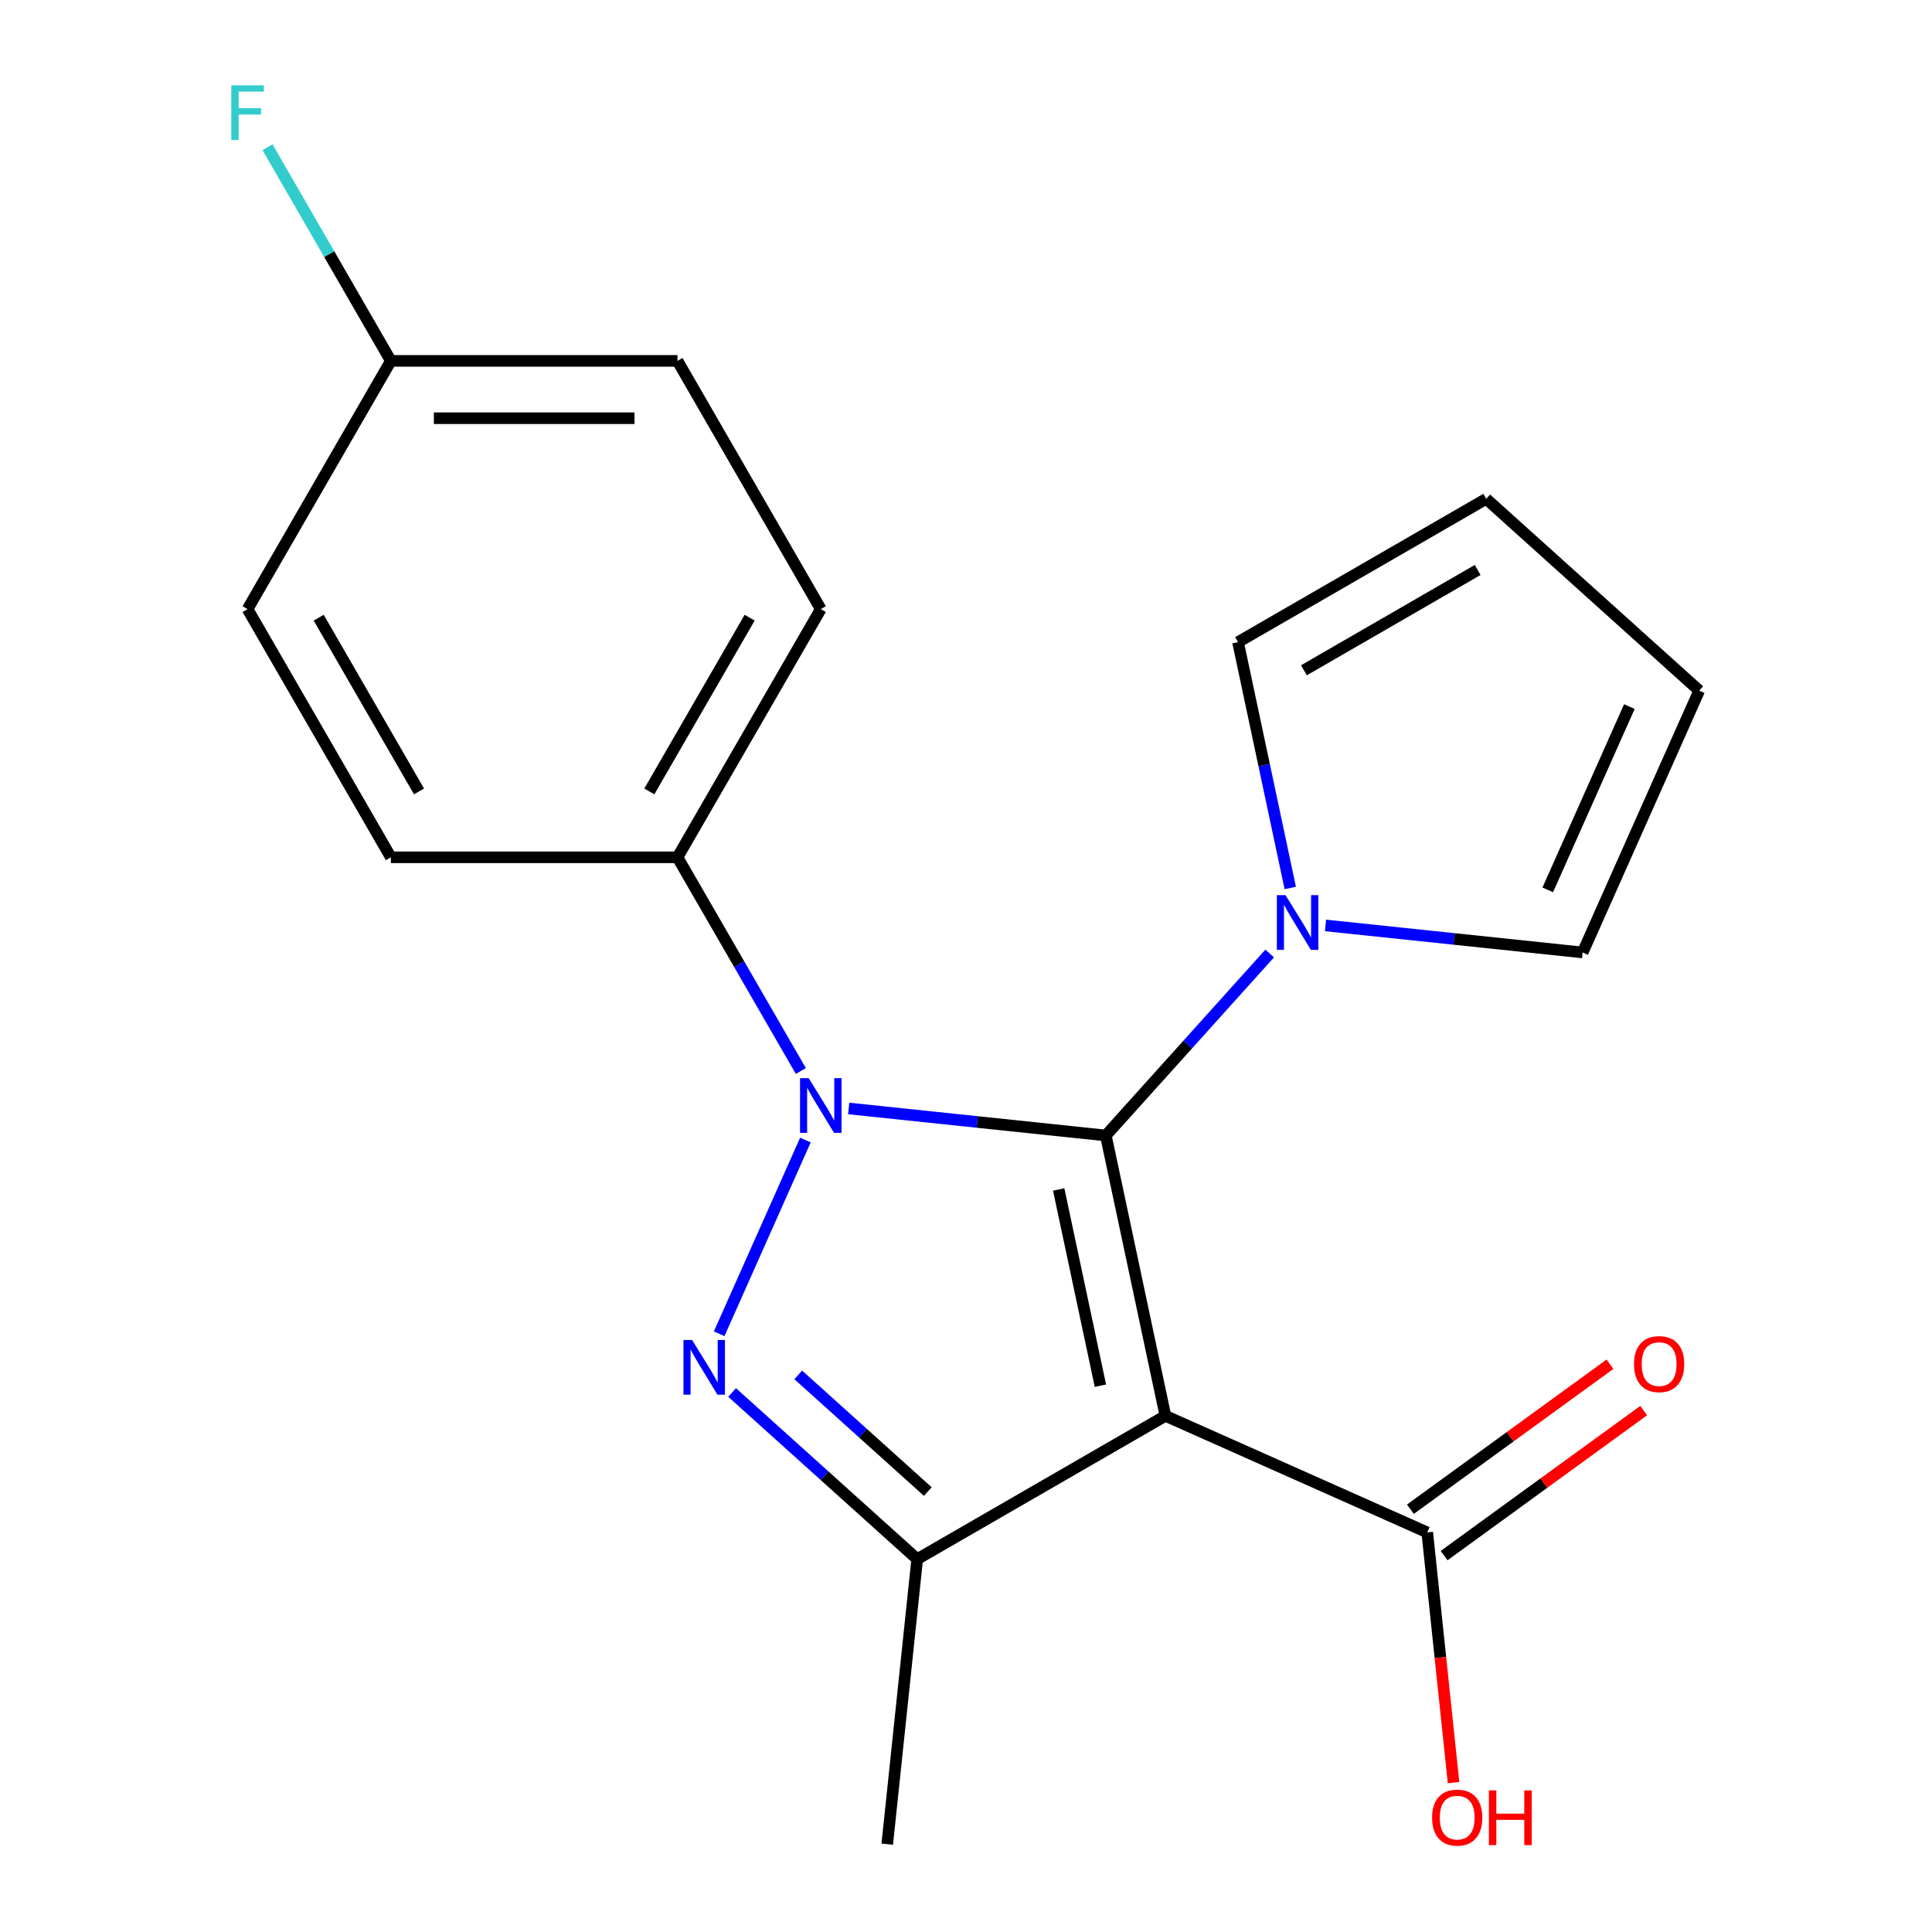 <?xml version='1.0' encoding='iso-8859-1'?>
<svg version='1.1' baseProfile='full'
              xmlns='http://www.w3.org/2000/svg'
                      xmlns:rdkit='http://www.rdkit.org/xml'
                      xmlns:xlink='http://www.w3.org/1999/xlink'
                  xml:space='preserve'
width='1000px' height='1000px' viewBox='0 0 1000 1000'>
<!-- END OF HEADER -->
<rect style='opacity:1.0;fill:#FFFFFF;stroke:none' width='1000' height='1000' x='0' y='0'> </rect>
<path class='bond-0' d='M 572.374,587.727 L 505.83,580.733' style='fill:none;fill-rule:evenodd;stroke:#000000;stroke-width:6px;stroke-linecap:butt;stroke-linejoin:miter;stroke-opacity:1' />
<path class='bond-0' d='M 505.83,580.733 L 439.286,573.739' style='fill:none;fill-rule:evenodd;stroke:#0000FF;stroke-width:6px;stroke-linecap:butt;stroke-linejoin:miter;stroke-opacity:1' />
<path class='bond-1' d='M 572.374,587.727 L 603.217,732.835' style='fill:none;fill-rule:evenodd;stroke:#000000;stroke-width:6px;stroke-linecap:butt;stroke-linejoin:miter;stroke-opacity:1' />
<path class='bond-1' d='M 547.979,615.662 L 569.569,717.237' style='fill:none;fill-rule:evenodd;stroke:#000000;stroke-width:6px;stroke-linecap:butt;stroke-linejoin:miter;stroke-opacity:1' />
<path class='bond-4' d='M 572.374,587.727 L 614.782,540.628' style='fill:none;fill-rule:evenodd;stroke:#000000;stroke-width:6px;stroke-linecap:butt;stroke-linejoin:miter;stroke-opacity:1' />
<path class='bond-4' d='M 614.782,540.628 L 657.19,493.53' style='fill:none;fill-rule:evenodd;stroke:#0000FF;stroke-width:6px;stroke-linecap:butt;stroke-linejoin:miter;stroke-opacity:1' />
<path class='bond-2' d='M 416.882,590.089 L 372.236,690.365' style='fill:none;fill-rule:evenodd;stroke:#0000FF;stroke-width:6px;stroke-linecap:butt;stroke-linejoin:miter;stroke-opacity:1' />
<path class='bond-6' d='M 414.521,554.352 L 382.592,499.049' style='fill:none;fill-rule:evenodd;stroke:#0000FF;stroke-width:6px;stroke-linecap:butt;stroke-linejoin:miter;stroke-opacity:1' />
<path class='bond-6' d='M 382.592,499.049 L 350.663,443.747' style='fill:none;fill-rule:evenodd;stroke:#000000;stroke-width:6px;stroke-linecap:butt;stroke-linejoin:miter;stroke-opacity:1' />
<path class='bond-3' d='M 603.217,732.835 L 474.743,807.009' style='fill:none;fill-rule:evenodd;stroke:#000000;stroke-width:6px;stroke-linecap:butt;stroke-linejoin:miter;stroke-opacity:1' />
<path class='bond-5' d='M 603.217,732.835 L 738.741,793.174' style='fill:none;fill-rule:evenodd;stroke:#000000;stroke-width:6px;stroke-linecap:butt;stroke-linejoin:miter;stroke-opacity:1' />
<path class='bond-20' d='M 378.947,720.754 L 426.845,763.882' style='fill:none;fill-rule:evenodd;stroke:#0000FF;stroke-width:6px;stroke-linecap:butt;stroke-linejoin:miter;stroke-opacity:1' />
<path class='bond-20' d='M 426.845,763.882 L 474.743,807.009' style='fill:none;fill-rule:evenodd;stroke:#000000;stroke-width:6px;stroke-linecap:butt;stroke-linejoin:miter;stroke-opacity:1' />
<path class='bond-20' d='M 413.169,711.643 L 446.698,741.833' style='fill:none;fill-rule:evenodd;stroke:#0000FF;stroke-width:6px;stroke-linecap:butt;stroke-linejoin:miter;stroke-opacity:1' />
<path class='bond-20' d='M 446.698,741.833 L 480.227,772.022' style='fill:none;fill-rule:evenodd;stroke:#000000;stroke-width:6px;stroke-linecap:butt;stroke-linejoin:miter;stroke-opacity:1' />
<path class='bond-16' d='M 474.743,807.009 L 459.236,954.545' style='fill:none;fill-rule:evenodd;stroke:#000000;stroke-width:6px;stroke-linecap:butt;stroke-linejoin:miter;stroke-opacity:1' />
<path class='bond-7' d='M 667.84,459.614 L 654.318,395.995' style='fill:none;fill-rule:evenodd;stroke:#0000FF;stroke-width:6px;stroke-linecap:butt;stroke-linejoin:miter;stroke-opacity:1' />
<path class='bond-7' d='M 654.318,395.995 L 640.795,332.375' style='fill:none;fill-rule:evenodd;stroke:#000000;stroke-width:6px;stroke-linecap:butt;stroke-linejoin:miter;stroke-opacity:1' />
<path class='bond-8' d='M 686.087,479.001 L 752.631,485.995' style='fill:none;fill-rule:evenodd;stroke:#0000FF;stroke-width:6px;stroke-linecap:butt;stroke-linejoin:miter;stroke-opacity:1' />
<path class='bond-8' d='M 752.631,485.995 L 819.175,492.989' style='fill:none;fill-rule:evenodd;stroke:#000000;stroke-width:6px;stroke-linecap:butt;stroke-linejoin:miter;stroke-opacity:1' />
<path class='bond-9' d='M 747.46,805.175 L 799.114,767.646' style='fill:none;fill-rule:evenodd;stroke:#000000;stroke-width:6px;stroke-linecap:butt;stroke-linejoin:miter;stroke-opacity:1' />
<path class='bond-9' d='M 799.114,767.646 L 850.769,730.118' style='fill:none;fill-rule:evenodd;stroke:#FF0000;stroke-width:6px;stroke-linecap:butt;stroke-linejoin:miter;stroke-opacity:1' />
<path class='bond-9' d='M 730.021,781.172 L 781.675,743.643' style='fill:none;fill-rule:evenodd;stroke:#000000;stroke-width:6px;stroke-linecap:butt;stroke-linejoin:miter;stroke-opacity:1' />
<path class='bond-9' d='M 781.675,743.643 L 833.329,706.114' style='fill:none;fill-rule:evenodd;stroke:#FF0000;stroke-width:6px;stroke-linecap:butt;stroke-linejoin:miter;stroke-opacity:1' />
<path class='bond-14' d='M 738.741,793.174 L 745.547,857.927' style='fill:none;fill-rule:evenodd;stroke:#000000;stroke-width:6px;stroke-linecap:butt;stroke-linejoin:miter;stroke-opacity:1' />
<path class='bond-14' d='M 745.547,857.927 L 752.352,922.681' style='fill:none;fill-rule:evenodd;stroke:#FF0000;stroke-width:6px;stroke-linecap:butt;stroke-linejoin:miter;stroke-opacity:1' />
<path class='bond-12' d='M 350.663,443.747 L 424.837,315.273' style='fill:none;fill-rule:evenodd;stroke:#000000;stroke-width:6px;stroke-linecap:butt;stroke-linejoin:miter;stroke-opacity:1' />
<path class='bond-12' d='M 336.094,409.641 L 388.016,319.709' style='fill:none;fill-rule:evenodd;stroke:#000000;stroke-width:6px;stroke-linecap:butt;stroke-linejoin:miter;stroke-opacity:1' />
<path class='bond-13' d='M 350.663,443.747 L 202.314,443.747' style='fill:none;fill-rule:evenodd;stroke:#000000;stroke-width:6px;stroke-linecap:butt;stroke-linejoin:miter;stroke-opacity:1' />
<path class='bond-11' d='M 640.795,332.375 L 769.269,258.201' style='fill:none;fill-rule:evenodd;stroke:#000000;stroke-width:6px;stroke-linecap:butt;stroke-linejoin:miter;stroke-opacity:1' />
<path class='bond-11' d='M 674.901,346.944 L 764.833,295.022' style='fill:none;fill-rule:evenodd;stroke:#000000;stroke-width:6px;stroke-linecap:butt;stroke-linejoin:miter;stroke-opacity:1' />
<path class='bond-10' d='M 819.175,492.989 L 879.514,357.466' style='fill:none;fill-rule:evenodd;stroke:#000000;stroke-width:6px;stroke-linecap:butt;stroke-linejoin:miter;stroke-opacity:1' />
<path class='bond-10' d='M 801.121,460.593 L 843.358,365.727' style='fill:none;fill-rule:evenodd;stroke:#000000;stroke-width:6px;stroke-linecap:butt;stroke-linejoin:miter;stroke-opacity:1' />
<path class='bond-21' d='M 879.514,357.466 L 769.269,258.201' style='fill:none;fill-rule:evenodd;stroke:#000000;stroke-width:6px;stroke-linecap:butt;stroke-linejoin:miter;stroke-opacity:1' />
<path class='bond-18' d='M 424.837,315.273 L 350.663,186.799' style='fill:none;fill-rule:evenodd;stroke:#000000;stroke-width:6px;stroke-linecap:butt;stroke-linejoin:miter;stroke-opacity:1' />
<path class='bond-17' d='M 202.314,443.747 L 128.139,315.273' style='fill:none;fill-rule:evenodd;stroke:#000000;stroke-width:6px;stroke-linecap:butt;stroke-linejoin:miter;stroke-opacity:1' />
<path class='bond-17' d='M 216.882,409.641 L 164.96,319.709' style='fill:none;fill-rule:evenodd;stroke:#000000;stroke-width:6px;stroke-linecap:butt;stroke-linejoin:miter;stroke-opacity:1' />
<path class='bond-15' d='M 202.314,186.799 L 128.139,315.273' style='fill:none;fill-rule:evenodd;stroke:#000000;stroke-width:6px;stroke-linecap:butt;stroke-linejoin:miter;stroke-opacity:1' />
<path class='bond-19' d='M 202.314,186.799 L 170.385,131.496' style='fill:none;fill-rule:evenodd;stroke:#000000;stroke-width:6px;stroke-linecap:butt;stroke-linejoin:miter;stroke-opacity:1' />
<path class='bond-19' d='M 170.385,131.496 L 138.456,76.194' style='fill:none;fill-rule:evenodd;stroke:#33CCCC;stroke-width:6px;stroke-linecap:butt;stroke-linejoin:miter;stroke-opacity:1' />
<path class='bond-22' d='M 202.314,186.799 L 350.663,186.799' style='fill:none;fill-rule:evenodd;stroke:#000000;stroke-width:6px;stroke-linecap:butt;stroke-linejoin:miter;stroke-opacity:1' />
<path class='bond-22' d='M 224.566,216.469 L 328.41,216.469' style='fill:none;fill-rule:evenodd;stroke:#000000;stroke-width:6px;stroke-linecap:butt;stroke-linejoin:miter;stroke-opacity:1' />
<path  class='atom-1' d='M 418.577 558.061
L 427.857 573.061
Q 428.777 574.541, 430.257 577.221
Q 431.737 579.901, 431.817 580.061
L 431.817 558.061
L 435.577 558.061
L 435.577 586.381
L 431.697 586.381
L 421.737 569.981
Q 420.577 568.061, 419.337 565.861
Q 418.137 563.661, 417.777 562.981
L 417.777 586.381
L 414.097 586.381
L 414.097 558.061
L 418.577 558.061
' fill='#0000FF'/>
<path  class='atom-3' d='M 358.238 693.584
L 367.518 708.584
Q 368.438 710.064, 369.918 712.744
Q 371.398 715.424, 371.478 715.584
L 371.478 693.584
L 375.238 693.584
L 375.238 721.904
L 371.358 721.904
L 361.398 705.504
Q 360.238 703.584, 358.998 701.384
Q 357.798 699.184, 357.438 698.504
L 357.438 721.904
L 353.758 721.904
L 353.758 693.584
L 358.238 693.584
' fill='#0000FF'/>
<path  class='atom-5' d='M 665.378 463.323
L 674.658 478.323
Q 675.578 479.803, 677.058 482.483
Q 678.538 485.163, 678.618 485.323
L 678.618 463.323
L 682.378 463.323
L 682.378 491.643
L 678.498 491.643
L 668.538 475.243
Q 667.378 473.323, 666.138 471.123
Q 664.938 468.923, 664.578 468.243
L 664.578 491.643
L 660.898 491.643
L 660.898 463.323
L 665.378 463.323
' fill='#0000FF'/>
<path  class='atom-10' d='M 845.757 706.056
Q 845.757 699.256, 849.117 695.456
Q 852.477 691.656, 858.757 691.656
Q 865.037 691.656, 868.397 695.456
Q 871.757 699.256, 871.757 706.056
Q 871.757 712.936, 868.357 716.856
Q 864.957 720.736, 858.757 720.736
Q 852.517 720.736, 849.117 716.856
Q 845.757 712.976, 845.757 706.056
M 858.757 717.536
Q 863.077 717.536, 865.397 714.656
Q 867.757 711.736, 867.757 706.056
Q 867.757 700.496, 865.397 697.696
Q 863.077 694.856, 858.757 694.856
Q 854.437 694.856, 852.077 697.656
Q 849.757 700.456, 849.757 706.056
Q 849.757 711.776, 852.077 714.656
Q 854.437 717.536, 858.757 717.536
' fill='#FF0000'/>
<path  class='atom-15' d='M 741.247 940.79
Q 741.247 933.99, 744.607 930.19
Q 747.967 926.39, 754.247 926.39
Q 760.527 926.39, 763.887 930.19
Q 767.247 933.99, 767.247 940.79
Q 767.247 947.67, 763.847 951.59
Q 760.447 955.47, 754.247 955.47
Q 748.007 955.47, 744.607 951.59
Q 741.247 947.71, 741.247 940.79
M 754.247 952.27
Q 758.567 952.27, 760.887 949.39
Q 763.247 946.47, 763.247 940.79
Q 763.247 935.23, 760.887 932.43
Q 758.567 929.59, 754.247 929.59
Q 749.927 929.59, 747.567 932.39
Q 745.247 935.19, 745.247 940.79
Q 745.247 946.51, 747.567 949.39
Q 749.927 952.27, 754.247 952.27
' fill='#FF0000'/>
<path  class='atom-15' d='M 770.647 926.71
L 774.487 926.71
L 774.487 938.75
L 788.967 938.75
L 788.967 926.71
L 792.807 926.71
L 792.807 955.03
L 788.967 955.03
L 788.967 941.95
L 774.487 941.95
L 774.487 955.03
L 770.647 955.03
L 770.647 926.71
' fill='#FF0000'/>
<path  class='atom-20' d='M 119.719 44.165
L 136.559 44.165
L 136.559 47.405
L 123.519 47.405
L 123.519 56.005
L 135.119 56.005
L 135.119 59.285
L 123.519 59.285
L 123.519 72.485
L 119.719 72.485
L 119.719 44.165
' fill='#33CCCC'/>
</svg>
